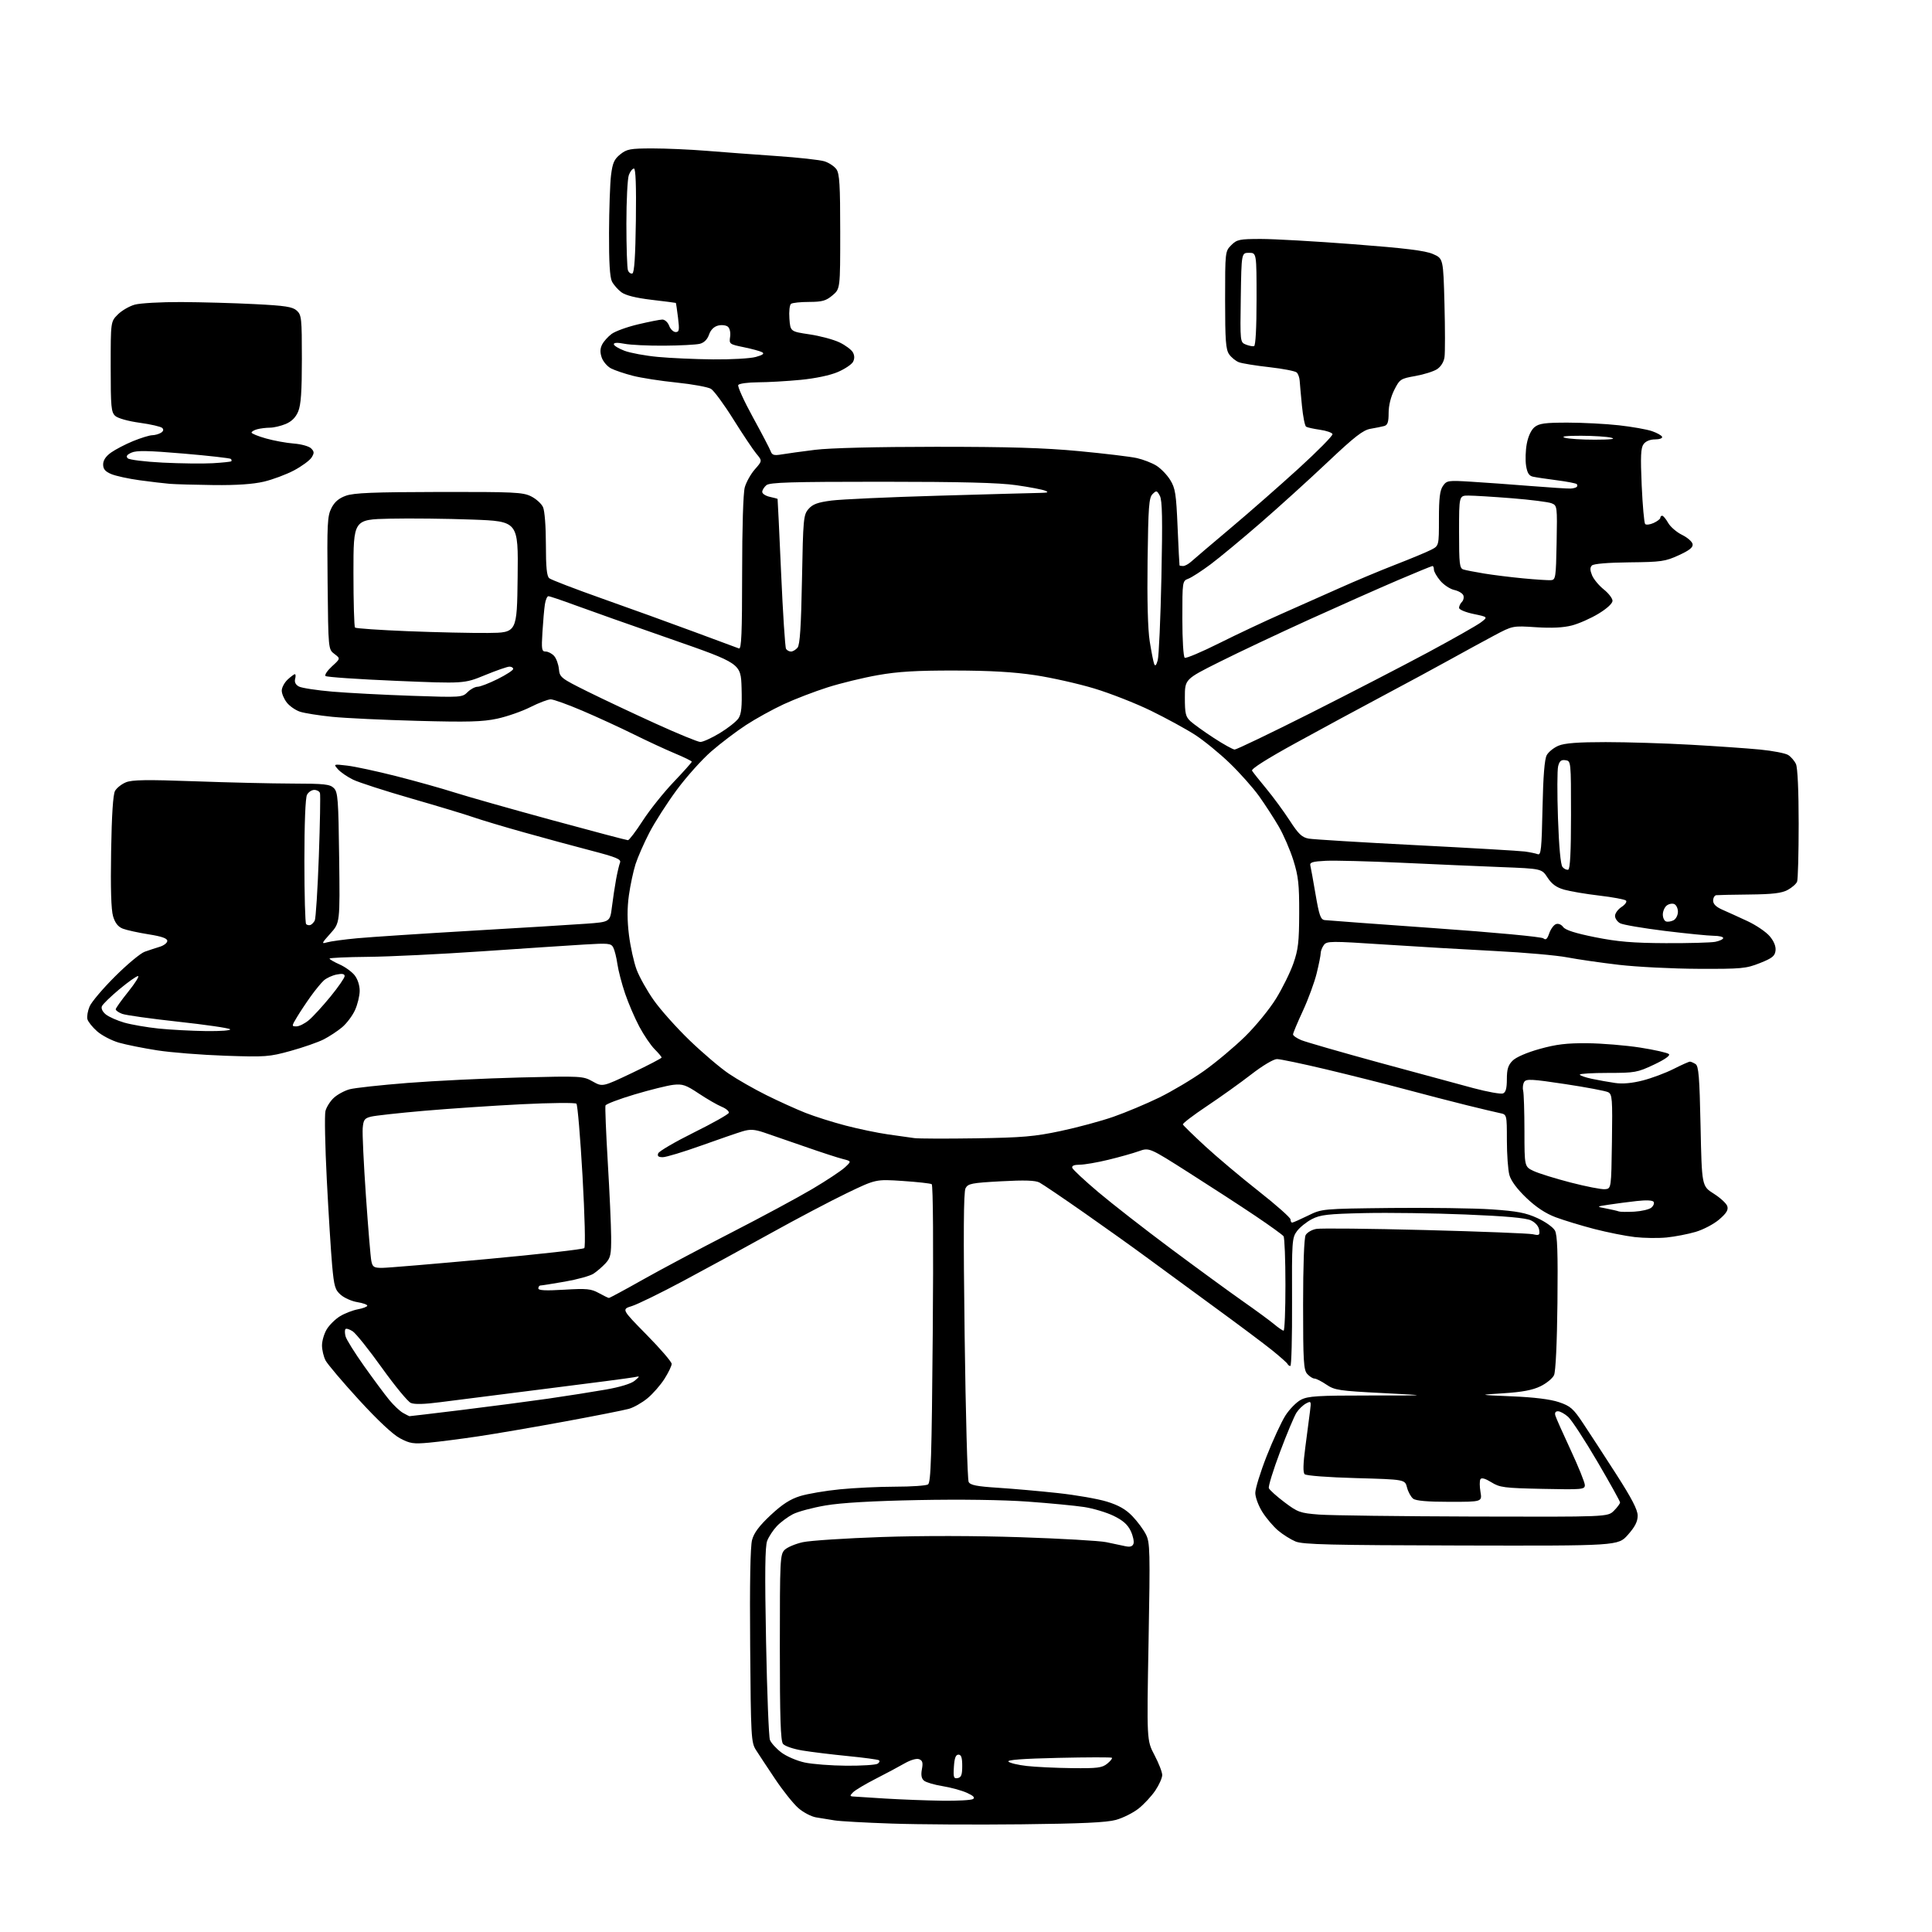 <?xml version="1.0" encoding="UTF-8" standalone="no"?>
<svg 
  version="1.1" 
  xmlns="http://www.w3.org/2000/svg" 
  xmlns:xlink="http://www.w3.org/1999/xlink" 
  xmlns:svg="http://www.w3.org/2000/svg"
  xmlns:rdf="http://www.w3.org/1999/02/22-rdf-syntax-ns#"
  xmlns:cc="http://creativecommons.org/ns#"
  xmlns:dc="http://purl.org/dc/elements/1.1/"
  viewBox="0 0 768 768"
  width="768"
  height="768"
>
<style>svg {background-color: white; }</style>"
<path stroke="none" fill="black" fill-rule="evenodd" d="M406.00,725.19C388.12,725.39 364.95,725.26 354.50,724.90C344.05,724.55 333.81,723.98 331.75,723.63C329.69,723.28 326.42,722.75 324.48,722.45C322.54,722.15 319.33,720.47 317.33,718.72C315.34,716.97 311.19,711.77 308.11,707.16C305.02,702.55 301.60,697.37 300.50,695.64C298.60,692.66 298.48,690.50 298.20,654.31C298.00,629.48 298.26,614.73 298.96,612.16C299.72,609.32 301.80,606.54 306.34,602.29C310.99,597.95 314.11,595.94 318.08,594.71C321.06,593.80 328.16,592.59 333.86,592.03C339.55,591.46 349.45,590.99 355.86,590.98C362.26,590.98 368.13,590.57 368.89,590.09C370.05,589.36 370.37,579.13 370.78,530.25C371.08,495.15 370.91,471.07 370.37,470.73C369.87,470.42 364.67,469.84 358.82,469.45C348.17,468.74 348.17,468.74 336.63,474.29C330.28,477.35 316.62,484.54 306.29,490.28C295.96,496.02 280.26,504.58 271.41,509.30C262.55,514.03 253.46,518.47 251.19,519.18C247.08,520.46 247.08,520.46 257.04,530.59C262.52,536.15 267.00,541.36 267.00,542.16C267.00,542.96 265.71,545.64 264.14,548.11C262.57,550.59 259.53,554.06 257.39,555.83C255.25,557.60 251.93,559.49 250.00,560.03C248.07,560.57 236.68,562.83 224.67,565.04C212.66,567.26 197.13,569.92 190.17,570.96C183.20,572.00 174.35,573.14 170.50,573.49C164.32,574.05 162.97,573.85 159.00,571.74C156.17,570.24 150.10,564.56 142.66,556.43C136.15,549.32 130.19,542.28 129.41,540.80C128.64,539.31 128.00,536.61 128.00,534.80C128.01,532.98 128.86,530.10 129.90,528.40C130.94,526.69 133.30,524.36 135.15,523.23C136.99,522.10 140.19,520.86 142.25,520.47C144.31,520.09 146.00,519.44 146.00,519.02C146.00,518.60 144.22,517.97 142.05,517.62C139.88,517.28 136.93,515.98 135.50,514.75C133.18,512.75 132.80,511.44 132.03,503.00C131.56,497.77 130.60,482.48 129.91,469.00C129.22,455.52 128.98,443.22 129.37,441.66C129.76,440.11 131.25,437.74 132.69,436.41C134.12,435.08 136.96,433.55 139.00,433.00C141.03,432.45 151.43,431.32 162.10,430.48C172.77,429.64 192.79,428.67 206.60,428.32C231.17,427.71 231.78,427.75 235.60,429.90C239.51,432.09 239.51,432.09 251.26,426.51C257.71,423.44 263.00,420.68 263.00,420.39C263.00,420.09 261.74,418.59 260.21,417.06C258.68,415.52 255.95,411.50 254.15,408.13C252.35,404.75 249.81,398.85 248.50,395.00C247.19,391.16 245.81,385.88 245.43,383.26C245.06,380.64 244.31,377.67 243.79,376.66C242.92,374.98 241.89,374.88 232.17,375.47C226.30,375.82 208.00,377.04 191.50,378.17C175.00,379.30 154.64,380.29 146.25,380.36C137.86,380.44 131.00,380.75 131.00,381.06C131.00,381.36 132.79,382.40 134.98,383.37C137.16,384.33 139.86,386.28 140.98,387.70C142.18,389.22 142.99,391.74 142.98,393.88C142.97,395.87 142.13,399.32 141.12,401.54C140.11,403.76 137.81,406.82 136.01,408.34C134.21,409.86 130.90,412.03 128.66,413.18C126.41,414.32 120.51,416.38 115.54,417.75C107.02,420.11 105.53,420.22 89.50,419.67C80.15,419.35 68.00,418.39 62.50,417.53C57.00,416.68 50.14,415.30 47.25,414.47C44.37,413.63 40.48,411.61 38.62,409.97C36.76,408.34 35.01,406.16 34.75,405.14C34.48,404.12 34.87,401.84 35.61,400.09C36.35,398.33 40.90,392.95 45.73,388.15C50.55,383.34 55.85,378.93 57.50,378.34C59.15,377.75 61.85,376.86 63.50,376.36C65.15,375.86 66.50,374.81 66.50,374.02C66.50,373.01 64.29,372.23 59.00,371.40C54.88,370.74 50.29,369.73 48.80,369.15C46.93,368.41 45.76,366.92 44.95,364.24C44.18,361.65 43.92,353.16 44.17,338.44C44.41,323.93 44.94,315.78 45.73,314.39C46.39,313.23 48.32,311.69 50.03,310.99C52.49,309.97 58.26,309.88 77.32,310.57C90.62,311.06 108.12,311.46 116.21,311.48C128.98,311.50 131.16,311.74 132.71,313.28C134.32,314.89 134.53,317.69 134.82,340.95C135.15,366.83 135.15,366.83 131.32,371.09C127.81,375.00 127.70,375.28 130.00,374.60C131.38,374.19 136.78,373.46 142.00,372.97C147.22,372.49 167.70,371.14 187.50,369.98C207.30,368.83 227.78,367.57 233.00,367.19C242.50,366.50 242.50,366.50 243.25,360.50C243.66,357.20 244.41,352.25 244.91,349.50C245.42,346.75 246.12,343.78 246.47,342.89C247.00,341.56 245.01,340.74 234.80,338.08C228.04,336.32 216.03,333.06 208.13,330.84C200.23,328.63 191.23,325.93 188.13,324.85C185.03,323.76 173.95,320.42 163.50,317.41C153.05,314.40 142.65,311.04 140.38,309.94C138.12,308.85 135.42,306.99 134.38,305.83C132.50,303.70 132.50,303.70 138.00,304.34C141.03,304.69 149.80,306.58 157.50,308.53C165.20,310.49 175.67,313.42 180.77,315.05C185.87,316.67 203.25,321.60 219.39,326.00C235.53,330.40 249.13,333.99 249.62,333.99C250.10,333.98 252.75,330.50 255.50,326.24C258.25,321.99 263.76,315.09 267.75,310.90C271.74,306.71 275.00,303.06 275.00,302.79C275.00,302.52 271.96,301.03 268.25,299.48C264.54,297.93 257.19,294.52 251.92,291.91C246.66,289.30 237.53,285.10 231.63,282.58C225.73,280.06 220.02,278.00 218.93,278.00C217.84,278.00 214.20,279.39 210.84,281.08C207.48,282.78 201.53,284.85 197.62,285.69C191.80,286.93 186.03,287.09 166.00,286.55C152.53,286.19 137.22,285.47 132.00,284.94C126.78,284.41 121.04,283.50 119.27,282.92C117.49,282.33 115.12,280.70 114.02,279.29C112.91,277.88 112.00,275.74 112.00,274.54C112.00,273.33 113.04,271.37 114.31,270.17C115.59,268.98 116.90,268.00 117.22,268.00C117.55,268.00 117.59,268.86 117.31,269.91C116.99,271.16 117.52,272.21 118.82,272.90C119.92,273.49 125.93,274.41 132.16,274.94C138.40,275.47 152.55,276.21 163.61,276.59C183.28,277.27 183.77,277.23 185.86,275.14C187.04,273.96 188.83,273.00 189.84,273.00C190.85,273.00 194.45,271.61 197.84,269.92C201.23,268.23 204.00,266.43 204.00,265.92C204.00,265.41 203.33,265.00 202.51,265.00C201.69,265.00 197.31,266.52 192.76,268.39C184.50,271.78 184.50,271.78 157.33,270.64C142.39,270.01 129.81,269.15 129.39,268.72C128.96,268.30 130.13,266.56 131.99,264.86C135.36,261.78 135.36,261.78 132.93,259.95C130.50,258.12 130.50,258.12 130.23,231.81C129.98,208.26 130.14,205.13 131.73,202.00C132.99,199.52 134.66,198.08 137.50,197.06C140.66,195.93 148.44,195.61 174.50,195.56C204.34,195.51 207.85,195.67 211.11,197.30C213.10,198.29 215.24,200.22 215.86,201.60C216.52,203.03 217.00,209.33 217.00,216.42C217.00,225.49 217.35,229.05 218.34,229.86C219.07,230.47 228.63,234.14 239.59,238.02C250.54,241.89 266.93,247.82 276.00,251.19C285.07,254.56 293.06,257.52 293.75,257.77C294.73,258.12 295.00,251.71 295.01,227.86C295.01,209.76 295.43,195.97 296.06,193.72C296.64,191.65 298.44,188.43 300.07,186.57C303.04,183.20 303.04,183.20 300.66,180.35C299.36,178.78 295.25,172.64 291.53,166.70C287.82,160.76 283.81,155.31 282.64,154.58C281.46,153.86 275.32,152.73 269.00,152.08C262.68,151.44 254.82,150.22 251.54,149.37C248.27,148.53 244.38,147.21 242.90,146.45C241.43,145.69 239.76,143.75 239.20,142.16C238.49,140.10 238.53,138.58 239.35,136.97C239.98,135.72 241.68,133.82 243.12,132.75C244.56,131.68 249.29,129.96 253.62,128.94C257.95,127.91 262.30,127.05 263.27,127.03C264.27,127.02 265.47,128.10 266.00,129.50C266.52,130.88 267.69,132.00 268.59,132.00C270.00,132.00 270.13,131.20 269.52,126.25C269.13,123.09 268.74,120.46 268.65,120.41C268.57,120.35 264.23,119.80 259.02,119.18C252.75,118.43 248.69,117.42 247.02,116.18C245.63,115.15 243.94,113.23 243.26,111.90C242.42,110.26 242.05,104.15 242.10,92.50C242.14,83.15 242.50,72.85 242.90,69.60C243.51,64.74 244.16,63.29 246.57,61.35C249.20,59.25 250.52,59.01 259.33,59.00C264.73,59.00 274.41,59.43 280.83,59.95C287.25,60.48 299.70,61.40 308.50,62.01C317.30,62.61 325.96,63.56 327.75,64.13C329.53,64.69 331.67,66.12 332.50,67.30C333.73,69.06 334.00,73.56 334.00,92.13C334.00,114.82 334.00,114.82 330.92,117.41C328.35,119.58 326.84,120.00 321.67,120.02C318.28,120.02 315.03,120.36 314.46,120.77C313.88,121.18 313.59,123.77 313.80,126.64C314.18,131.78 314.18,131.78 321.84,132.92C326.05,133.55 331.42,134.99 333.76,136.13C336.11,137.26 338.49,139.05 339.05,140.10C339.73,141.37 339.74,142.62 339.08,143.86C338.53,144.88 335.81,146.69 333.05,147.88C330.01,149.19 324.14,150.43 318.26,151.00C312.89,151.52 305.26,151.96 301.31,151.97C297.35,151.99 293.83,152.47 293.47,153.04C293.12,153.61 295.72,159.35 299.25,165.79C302.79,172.23 305.98,178.35 306.36,179.38C306.92,180.93 307.69,181.15 310.77,180.63C312.82,180.28 318.77,179.46 324.00,178.81C329.83,178.08 348.38,177.62 372.00,177.61C400.97,177.60 415.06,178.02 428.93,179.33C439.07,180.29 449.41,181.53 451.90,182.09C454.40,182.65 457.89,184.00 459.67,185.10C461.44,186.20 463.93,188.76 465.18,190.80C467.20,194.06 467.55,196.27 468.11,209.50C468.46,217.75 468.81,224.61 468.88,224.75C468.94,224.89 469.59,225.00 470.31,225.00C471.03,225.00 472.50,224.20 473.56,223.22C474.63,222.25 481.57,216.34 489.00,210.09C496.43,203.84 508.70,193.08 516.27,186.18C523.84,179.27 529.88,173.15 529.69,172.56C529.49,171.98 527.26,171.20 524.72,170.84C522.18,170.48 519.70,169.93 519.20,169.62C518.70,169.32 517.96,165.56 517.54,161.28C517.12,157.00 516.72,152.51 516.64,151.30C516.56,150.09 516.04,148.64 515.48,148.08C514.92,147.52 510.03,146.57 504.62,145.96C499.20,145.36 493.75,144.47 492.49,144.00C491.23,143.52 489.48,142.10 488.60,140.84C487.27,138.94 487.00,135.33 487.00,119.23C487.00,100.05 487.02,99.89 489.45,97.45C491.71,95.20 492.68,95.00 501.20,94.99C506.32,94.98 522.88,95.92 538.00,97.08C558.64,98.66 566.53,99.63 569.61,100.97C573.72,102.77 573.72,102.77 574.20,120.82C574.46,130.75 574.47,140.28 574.21,141.99C573.94,143.88 572.77,145.76 571.26,146.75C569.89,147.65 566.01,148.87 562.63,149.47C556.75,150.51 556.41,150.73 554.25,154.99C552.86,157.73 552.00,161.23 552.00,164.14C552.00,167.79 551.60,168.97 550.25,169.35C549.29,169.61 546.84,170.10 544.81,170.45C541.85,170.95 538.53,173.52 527.81,183.65C520.49,190.57 508.47,201.47 501.09,207.87C493.72,214.27 484.79,221.66 481.26,224.31C477.72,226.95 473.74,229.53 472.42,230.03C470.01,230.95 470.00,231.01 470.00,245.92C470.00,254.33 470.42,261.14 470.95,261.47C471.48,261.80 477.67,259.18 484.70,255.66C491.74,252.14 502.90,246.89 509.50,243.98C516.10,241.08 526.45,236.48 532.50,233.76C538.55,231.04 548.52,226.86 554.65,224.48C560.79,222.10 567.20,219.43 568.90,218.55C572.00,216.95 572.00,216.95 572.00,206.20C572.00,197.98 572.38,194.91 573.59,193.17C575.12,190.99 575.60,190.92 584.84,191.49C590.15,191.81 600.80,192.58 608.50,193.20C616.20,193.81 623.34,194.27 624.36,194.21C625.39,194.15 626.48,193.86 626.78,193.55C627.08,193.25 627.08,192.74 626.77,192.43C626.45,192.12 622.89,191.43 618.85,190.91C614.81,190.39 610.55,189.75 609.38,189.49C607.81,189.15 607.10,188.01 606.64,185.13C606.30,182.99 606.42,179.06 606.92,176.40C607.48,173.42 608.67,170.88 610.02,169.78C611.83,168.32 614.16,168.00 623.15,168.00C629.16,168.00 638.34,168.48 643.55,169.06C648.76,169.64 654.68,170.69 656.70,171.39C658.73,172.09 660.54,173.11 660.72,173.66C660.91,174.22 659.63,174.67 657.89,174.67C655.93,174.67 654.19,175.39 653.34,176.56C652.24,178.06 652.09,181.40 652.60,192.97C652.96,200.96 653.58,207.86 653.97,208.30C654.37,208.74 655.89,208.55 657.35,207.89C658.81,207.22 660.00,206.30 660.00,205.84C660.00,205.38 660.34,205.00 660.75,205.01C661.16,205.01 662.23,206.29 663.12,207.86C664.01,209.43 666.49,211.56 668.62,212.61C670.75,213.65 672.65,215.30 672.83,216.27C673.07,217.58 671.65,218.74 667.33,220.72C661.97,223.18 660.38,223.41 647.71,223.54C639.19,223.63 633.49,224.11 632.81,224.79C632.01,225.59 632.03,226.66 632.88,228.72C633.53,230.27 635.62,232.79 637.53,234.31C639.44,235.84 641.00,237.87 641.00,238.83C641.00,239.88 638.77,241.93 635.43,243.95C632.37,245.81 627.60,247.92 624.84,248.63C621.46,249.51 616.79,249.74 610.56,249.33C601.31,248.72 601.31,248.72 593.90,252.66C589.83,254.83 582.00,259.10 576.50,262.15C571.00,265.20 559.08,271.65 550.00,276.47C540.92,281.30 525.30,289.74 515.27,295.25C503.74,301.57 497.28,305.66 497.71,306.37C498.08,306.99 500.63,310.20 503.37,313.50C506.11,316.80 510.28,322.49 512.65,326.13C516.17,331.57 517.54,332.87 520.22,333.36C522.03,333.68 541.27,334.86 563.00,335.97C584.73,337.08 604.15,338.22 606.16,338.49C608.18,338.77 610.49,339.25 611.30,339.56C612.57,340.05 612.84,337.40 613.17,321.32C613.44,308.43 613.98,301.76 614.86,300.17C615.58,298.88 617.69,297.19 619.55,296.42C621.97,295.40 627.31,295.00 638.29,295.00C646.74,295.00 661.94,295.47 672.07,296.04C682.21,296.61 694.61,297.47 699.64,297.96C704.67,298.45 709.70,299.42 710.82,300.12C711.94,300.82 713.34,302.45 713.93,303.74C714.58,305.18 715.00,314.40 715.00,327.47C715.00,339.22 714.72,349.56 714.38,350.46C714.04,351.35 712.35,352.83 710.63,353.76C708.23,355.06 704.69,355.48 695.50,355.58C688.90,355.65 682.94,355.77 682.25,355.85C681.56,355.93 681.00,356.91 681.00,358.02C681.00,359.39 682.20,360.55 684.75,361.66C686.81,362.56 691.28,364.59 694.69,366.18C698.09,367.77 702.05,370.46 703.49,372.17C705.18,374.17 706.00,376.21 705.80,377.89C705.55,380.05 704.48,380.90 699.56,382.85C694.05,385.03 692.30,385.19 675.06,385.12C664.85,385.08 650.65,384.36 643.50,383.53C636.35,382.69 627.12,381.36 623.00,380.57C618.88,379.77 606.05,378.64 594.50,378.05C582.95,377.46 563.15,376.30 550.50,375.47C528.92,374.05 527.43,374.06 526.25,375.67C525.56,376.61 525.00,378.06 525.00,378.88C525.00,379.70 524.28,383.33 523.39,386.94C522.50,390.55 520.03,397.27 517.89,401.89C515.75,406.50 514.00,410.69 514.00,411.19C514.00,411.69 515.46,412.71 517.25,413.46C519.04,414.20 532.88,418.19 548.00,422.33C563.12,426.46 580.09,431.06 585.70,432.55C591.30,434.04 596.59,434.99 597.45,434.66C598.57,434.23 599.00,432.66 599.00,428.99C599.00,425.03 599.50,423.40 601.29,421.62C602.65,420.25 606.98,418.38 612.04,416.97C618.64,415.13 622.81,414.63 631.00,414.70C636.77,414.75 646.22,415.53 651.99,416.43C657.75,417.33 662.90,418.50 663.42,419.02C664.01,419.61 661.78,421.18 657.43,423.23C650.88,426.32 649.88,426.50 639.25,426.50C633.06,426.50 628.00,426.80 628.00,427.17C628.00,427.53 630.14,428.28 632.75,428.84C635.36,429.39 639.54,430.14 642.04,430.50C645.02,430.94 648.79,430.59 653.04,429.50C656.59,428.59 662.10,426.53 665.28,424.92C668.46,423.31 671.38,422.01 671.78,422.02C672.18,422.02 673.17,422.46 674.00,422.98C675.24,423.76 675.59,428.04 676.00,447.71C676.50,471.50 676.50,471.50 681.24,474.50C683.85,476.15 686.27,478.38 686.62,479.46C687.11,480.94 686.31,482.26 683.43,484.74C681.32,486.57 677.10,488.79 674.05,489.69C671.00,490.59 665.80,491.59 662.50,491.92C659.20,492.25 653.50,492.17 649.83,491.75C646.17,491.33 638.92,489.88 633.73,488.54C628.55,487.19 621.65,485.09 618.41,483.88C614.41,482.38 610.65,479.90 606.76,476.19C603.08,472.68 600.65,469.41 600.01,467.10C599.46,465.12 599.01,458.90 599.01,453.27C599.00,443.04 599.00,443.04 596.25,442.48C594.74,442.17 588.77,440.75 583.00,439.33C577.23,437.90 566.20,435.05 558.50,432.98C550.80,430.91 536.73,427.37 527.24,425.11C517.74,422.85 508.91,421.00 507.62,421.00C506.26,421.00 501.91,423.59 497.38,427.10C493.05,430.46 485.09,436.14 479.71,439.73C474.33,443.32 470.05,446.59 470.21,446.99C470.37,447.39 474.35,451.27 479.05,455.61C483.76,459.95 493.32,468.00 500.30,473.49C507.29,478.98 513.00,484.05 513.00,484.74C513.00,485.43 513.29,486.00 513.65,486.00C514.01,486.00 516.82,484.76 519.90,483.25C525.50,480.50 525.50,480.50 553.00,480.19C568.12,480.03 586.12,480.28 593.00,480.75C603.12,481.45 606.58,482.11 611.16,484.22C614.28,485.64 617.41,487.87 618.11,489.16C619.08,490.93 619.32,497.86 619.11,517.90C618.94,533.82 618.40,545.22 617.76,546.63C617.17,547.92 614.73,549.92 612.33,551.08C609.21,552.59 605.08,553.37 597.74,553.84C587.50,554.49 587.50,554.49 601.00,555.06C609.84,555.43 616.29,556.23 619.68,557.37C624.27,558.92 625.38,559.88 629.32,565.81C631.78,569.49 637.65,578.53 642.39,585.89C648.66,595.65 651.00,600.16 651.00,602.51C651.00,604.85 649.92,606.95 647.11,610.12C643.22,614.50 643.22,614.50 580.84,614.36C528.68,614.24 517.89,613.98 514.98,612.76C513.07,611.96 509.96,610.01 508.08,608.42C506.20,606.84 503.39,603.53 501.83,601.07C500.27,598.61 499.00,595.20 499.00,593.47C499.00,591.74 501.03,585.16 503.52,578.83C506.00,572.51 509.35,565.26 510.96,562.72C512.57,560.19 515.36,557.35 517.16,556.42C519.98,554.96 523.83,554.72 544.47,554.73C568.50,554.74 568.50,554.74 549.65,553.77C532.25,552.88 530.54,552.62 527.26,550.40C525.32,549.08 523.18,548.00 522.52,548.00C521.85,548.00 520.57,547.18 519.65,546.17C518.21,544.57 518.00,541.15 518.00,518.61C518.00,503.15 518.40,492.11 519.01,490.98C519.57,489.94 521.48,488.82 523.26,488.51C525.04,488.19 544.50,488.39 566.50,488.96C588.50,489.53 607.78,490.29 609.34,490.63C611.89,491.20 612.14,491.03 611.84,488.89C611.63,487.45 610.36,485.97 608.57,485.12C606.54,484.15 598.58,483.43 582.57,482.78C569.88,482.26 551.82,482.01 542.44,482.22C527.77,482.55 524.84,482.89 521.50,484.62C519.36,485.73 516.69,487.88 515.56,489.40C513.60,492.04 513.51,493.41 513.61,517.59C513.67,531.56 513.37,543.00 512.94,543.00C512.52,543.00 512.02,542.65 511.83,542.22C511.65,541.79 508.91,539.35 505.74,536.79C502.57,534.23 492.06,526.36 482.39,519.32C472.72,512.27 460.69,503.45 455.66,499.73C450.62,496.01 439.52,488.08 431.00,482.12C422.48,476.16 414.46,470.74 413.20,470.07C411.54,469.21 407.29,469.07 397.91,469.58C386.22,470.22 384.81,470.49 383.82,472.34C383.03,473.81 382.93,490.48 383.46,530.94C383.86,562.05 384.58,588.22 385.06,589.11C385.73,590.37 388.30,590.87 396.71,591.41C402.64,591.79 413.36,592.74 420.53,593.52C427.70,594.29 436.48,595.83 440.05,596.93C444.71,598.37 447.55,600.00 450.16,602.72C452.15,604.80 454.57,608.06 455.53,609.98C457.15,613.19 457.23,616.43 456.57,652.65C455.85,691.85 455.85,691.85 458.92,697.67C460.61,700.88 462.00,704.44 462.00,705.60C462.00,706.75 460.76,709.53 459.25,711.77C457.74,714.01 454.74,717.24 452.59,718.94C450.44,720.64 446.39,722.67 443.59,723.44C439.86,724.47 429.84,724.93 406.00,725.19zM374.50,715.81C380.55,715.90 386.08,715.60 386.79,715.15C387.69,714.58 386.94,713.83 384.29,712.64C382.20,711.71 377.87,710.53 374.65,710.01C371.42,709.49 368.13,708.52 367.32,707.85C366.29,707.00 366.04,705.62 366.47,703.30C366.96,700.70 366.72,699.83 365.37,699.31C364.34,698.92 361.99,699.60 359.57,700.98C357.33,702.27 352.17,705.02 348.10,707.10C344.03,709.17 339.99,711.58 339.13,712.44C337.80,713.77 337.79,714.02 339.04,714.13C339.84,714.20 345.68,714.58 352.00,714.96C358.32,715.34 368.45,715.73 374.50,715.81zM380.69,706.82C382.12,706.55 382.50,705.52 382.50,701.99C382.50,698.67 382.11,697.50 381.00,697.50C379.92,697.50 379.41,698.84 379.19,702.33C378.92,706.55 379.12,707.12 380.69,706.82zM426.14,702.86C436.24,702.98 438.09,702.75 440.14,701.09C441.44,700.03 442.27,698.98 442.00,698.74C441.73,698.50 432.13,698.52 420.68,698.78C406.53,699.10 400.18,699.58 400.87,700.27C401.44,700.84 404.73,701.62 408.20,702.01C411.66,702.40 419.74,702.79 426.14,702.86zM336.50,701.90C342.55,701.94 348.11,701.58 348.86,701.11C349.60,700.64 349.83,700.01 349.36,699.72C348.89,699.43 343.32,698.68 337.00,698.06C330.68,697.44 322.57,696.45 319.00,695.86C315.35,695.26 311.95,694.10 311.25,693.21C310.30,692.00 310.00,682.74 310.00,654.81C310.00,620.02 310.10,617.90 311.89,616.11C312.94,615.06 316.20,613.69 319.14,613.04C322.09,612.40 336.20,611.48 350.50,610.99C366.48,610.44 387.76,610.47 405.72,611.07C421.80,611.60 437.10,612.49 439.72,613.03C442.35,613.57 445.73,614.29 447.24,614.62C449.19,615.05 450.15,614.78 450.57,613.68C450.89,612.83 450.40,610.54 449.48,608.59C448.26,606.03 446.37,604.36 442.65,602.56C439.82,601.19 434.57,599.62 431.00,599.07C427.43,598.52 417.30,597.55 408.50,596.91C398.78,596.21 381.70,595.97 365.00,596.30C346.73,596.66 334.37,597.38 328.18,598.44C323.05,599.31 317.20,600.88 315.18,601.92C313.16,602.97 310.29,605.10 308.81,606.66C307.34,608.22 305.60,610.85 304.97,612.50C304.11,614.71 303.99,625.28 304.52,652.50C304.91,672.84 305.60,690.46 306.06,691.65C306.51,692.83 308.53,695.06 310.55,696.60C312.57,698.15 316.76,699.95 319.86,700.62C322.96,701.29 330.45,701.86 336.50,701.90zM585.80,602.85C639.09,603.00 639.09,603.00 641.55,600.55C642.90,599.20 644.00,597.71 644.00,597.25C644.00,596.78 639.92,589.45 634.94,580.95C629.96,572.45 624.76,564.49 623.39,563.25C622.01,562.01 620.19,561.00 619.33,561.00C618.31,561.00 617.95,561.61 618.29,562.75C618.58,563.71 621.33,569.90 624.41,576.50C627.48,583.10 630.00,589.33 630.00,590.35C630.00,592.09 629.01,592.18 613.25,591.85C597.88,591.53 596.20,591.31 592.83,589.22C590.43,587.73 588.93,587.31 588.50,588.00C588.13,588.59 588.14,590.86 588.51,593.04C589.18,597.00 589.18,597.00 576.28,597.00C567.50,597.00 562.86,596.60 561.75,595.75C560.86,595.06 559.76,593.06 559.31,591.30C558.50,588.11 558.50,588.11 539.07,587.57C527.95,587.27 519.20,586.60 518.62,586.02C517.92,585.32 518.01,581.88 518.89,575.25C519.60,569.89 520.43,563.54 520.73,561.14C521.27,556.93 521.21,556.82 519.14,557.92C517.96,558.55 516.27,560.18 515.39,561.53C514.50,562.89 511.55,569.91 508.84,577.14C506.12,584.37 504.12,590.86 504.39,591.57C504.66,592.27 507.44,594.78 510.57,597.14C515.90,601.16 516.80,601.48 524.38,602.07C528.85,602.41 556.48,602.76 585.80,602.85zM162.75,562.96C162.89,562.98 172.31,561.86 183.68,560.47C195.05,559.07 210.46,557.05 217.93,555.98C225.39,554.90 235.68,553.28 240.80,552.38C246.52,551.38 250.94,550.02 252.30,548.86C254.50,546.97 254.50,546.97 252.00,547.48C250.62,547.76 234.88,549.83 217.00,552.06C199.12,554.30 180.22,556.70 175.00,557.39C168.73,558.22 164.76,558.32 163.31,557.69C162.10,557.16 156.93,550.88 151.81,543.73C146.69,536.57 141.47,530.05 140.22,529.23C138.96,528.40 137.67,527.99 137.35,528.32C137.02,528.64 137.03,529.94 137.36,531.20C137.69,532.47 141.01,537.79 144.74,543.04C148.47,548.29 152.96,554.35 154.74,556.50C156.51,558.65 158.98,560.98 160.23,561.67C161.48,562.36 162.61,562.95 162.75,562.96zM510.25,528.96C510.66,528.98 510.99,520.79 510.98,510.75C510.98,500.71 510.64,492.02 510.23,491.43C509.83,490.85 504.77,487.20 499.00,483.32C493.23,479.44 481.38,471.74 472.67,466.21C456.85,456.14 456.85,456.14 452.67,457.63C450.38,458.45 444.90,459.99 440.50,461.05C436.10,462.12 431.00,462.99 429.17,462.99C426.95,463.00 425.97,463.42 426.25,464.25C426.48,464.94 431.13,469.27 436.58,473.88C442.04,478.49 455.05,488.63 465.50,496.42C475.95,504.20 488.77,513.56 494.00,517.23C499.23,520.89 504.85,525.02 506.50,526.40C508.15,527.79 509.84,528.94 510.25,528.96zM242.04,515.96C242.33,515.98 248.40,512.71 255.54,508.68C262.67,504.66 278.40,496.29 290.50,490.09C302.60,483.88 317.17,476.04 322.87,472.66C328.57,469.28 334.42,465.41 335.87,464.05C338.50,461.60 338.50,461.60 335.00,460.71C333.07,460.23 326.32,458.03 320.00,455.82C313.68,453.61 306.35,451.09 303.72,450.20C299.89,448.92 298.21,448.82 295.22,449.71C293.18,450.32 285.73,452.89 278.68,455.41C271.63,457.93 264.79,460.00 263.46,460.00C261.72,460.00 261.22,459.58 261.65,458.47C261.98,457.62 268.34,453.91 275.79,450.21C283.24,446.52 289.50,443.00 289.71,442.38C289.91,441.77 288.63,440.67 286.86,439.94C285.09,439.21 281.00,436.84 277.76,434.68C272.68,431.29 271.31,430.82 267.69,431.23C265.38,431.49 258.45,433.21 252.28,435.05C246.11,436.89 240.89,438.88 240.69,439.45C240.49,440.03 240.90,450.18 241.60,462.00C242.31,473.82 242.91,487.15 242.94,491.60C242.99,498.74 242.72,500.01 240.68,502.22C239.40,503.59 237.26,505.44 235.93,506.31C234.59,507.19 229.50,508.60 224.62,509.45C219.73,510.30 215.35,511.00 214.87,511.00C214.39,511.00 214.00,511.52 214.00,512.15C214.00,512.98 216.85,513.12 224.25,512.68C233.21,512.14 234.94,512.31 238.00,513.99C239.93,515.05 241.74,515.94 242.04,515.96zM151.86,504.00C153.89,504.00 172.61,502.43 193.47,500.51C214.32,498.59 231.78,496.62 232.26,496.14C232.76,495.64 232.46,483.41 231.56,467.42C230.69,452.11 229.60,439.20 229.14,438.74C228.68,438.28 218.90,438.38 207.40,438.95C195.91,439.53 178.40,440.71 168.50,441.57C158.60,442.43 149.15,443.47 147.50,443.88C144.90,444.52 144.46,445.13 144.18,448.46C144.00,450.58 144.58,462.71 145.46,475.41C146.34,488.11 147.30,499.74 147.61,501.25C148.09,503.65 148.62,504.00 151.86,504.00zM649.69,481.65C652.54,481.48 655.58,480.77 656.43,480.06C657.28,479.35 657.69,478.32 657.35,477.76C656.96,477.12 654.43,477.00 650.61,477.43C647.25,477.80 642.25,478.46 639.50,478.88C634.50,479.64 634.50,479.64 638.50,480.40C640.70,480.82 642.95,481.34 643.50,481.56C644.05,481.77 646.84,481.81 649.69,481.65zM638.00,472.73C640.50,472.50 640.50,472.50 640.77,453.80C641.02,436.75 640.89,435.01 639.27,434.17C638.30,433.67 630.60,432.21 622.18,430.94C608.97,428.94 606.72,428.82 605.91,430.06C605.40,430.85 605.20,432.40 605.47,433.50C605.75,434.60 605.98,441.86 605.99,449.64C606.00,463.77 606.00,463.77 609.61,465.48C611.59,466.42 618.23,468.49 624.36,470.07C630.49,471.66 636.62,472.85 638.00,472.73zM388.00,452.50C406.43,452.21 411.23,451.80 421.61,449.60C428.27,448.19 437.72,445.64 442.61,443.93C447.50,442.22 455.66,438.80 460.74,436.33C465.82,433.85 473.88,429.06 478.65,425.67C483.43,422.27 490.76,416.12 494.96,412.00C499.16,407.88 504.68,401.12 507.22,397.00C509.77,392.88 512.88,386.57 514.13,383.00C516.06,377.50 516.42,374.43 516.45,363.00C516.48,351.57 516.13,348.35 514.14,342.00C512.85,337.88 510.22,331.80 508.29,328.50C506.37,325.20 502.86,319.80 500.51,316.50C498.15,313.20 492.91,307.30 488.86,303.39C484.81,299.48 478.59,294.40 475.04,292.10C471.49,289.81 463.61,285.51 457.54,282.54C451.47,279.58 441.32,275.60 435.00,273.69C428.68,271.78 418.10,269.40 411.50,268.40C403.02,267.12 393.63,266.57 379.50,266.55C364.36,266.52 356.95,266.96 349.00,268.37C343.23,269.38 334.23,271.57 329.00,273.23C323.77,274.89 315.90,277.92 311.50,279.96C307.10,282.00 300.35,285.73 296.50,288.25C292.65,290.76 286.47,295.46 282.76,298.68C279.05,301.90 272.86,308.80 269.01,314.02C265.16,319.23 260.26,326.88 258.13,331.00C255.99,335.12 253.53,340.75 252.64,343.50C251.76,346.25 250.57,351.82 250.00,355.87C249.29,360.96 249.30,365.84 250.02,371.68C250.60,376.32 251.97,382.51 253.06,385.44C254.16,388.37 257.23,393.86 259.90,397.63C262.56,401.41 268.96,408.57 274.12,413.55C279.28,418.52 286.27,424.47 289.66,426.77C293.04,429.07 299.79,432.92 304.66,435.34C309.52,437.76 316.51,440.92 320.19,442.38C323.87,443.83 331.07,446.11 336.19,447.44C341.31,448.78 348.88,450.35 353.00,450.94C357.12,451.52 361.85,452.19 363.50,452.42C365.15,452.64 376.18,452.68 388.00,452.50zM81.95,409.87C87.83,409.94 91.98,409.62 91.45,409.14C90.93,408.67 81.64,407.32 70.81,406.14C59.99,404.96 49.97,403.56 48.56,403.02C47.15,402.49 46.00,401.68 46.00,401.22C46.00,400.77 48.25,397.61 51.00,394.20C53.74,390.79 55.48,388.00 54.87,388.00C54.25,388.00 50.90,390.36 47.44,393.25C43.98,396.14 40.86,399.17 40.51,399.99C40.13,400.89 40.75,402.19 42.06,403.25C43.26,404.22 46.55,405.68 49.37,406.50C52.19,407.31 58.33,408.37 63.00,408.86C67.67,409.34 76.20,409.79 81.95,409.87zM117.84,408.00C118.94,408.00 121.17,406.88 122.79,405.52C124.41,404.16 128.27,399.95 131.37,396.16C134.47,392.37 137.00,388.71 137.00,388.01C137.00,387.13 136.05,386.94 133.82,387.39C132.06,387.74 129.78,388.80 128.73,389.74C127.68,390.69 125.37,393.50 123.59,395.98C121.80,398.47 119.33,402.19 118.09,404.25C115.88,407.92 115.88,408.00 117.84,408.00zM662.12,374.92C671.27,374.96 680.16,374.72 681.88,374.38C683.59,374.03 685.00,373.36 685.00,372.88C685.00,372.39 683.31,372.00 681.25,371.99C679.19,371.98 670.43,371.11 661.79,370.05C653.15,368.98 645.16,367.62 644.04,367.02C642.92,366.42 642.00,365.10 642.00,364.08C642.00,363.06 643.17,361.46 644.61,360.52C646.04,359.58 646.83,358.44 646.36,357.99C645.89,357.53 641.10,356.64 635.73,356.01C630.35,355.38 624.05,354.31 621.73,353.64C618.70,352.77 616.84,351.42 615.18,348.87C612.86,345.31 612.86,345.31 596.68,344.68C587.78,344.33 569.92,343.56 557.00,342.95C544.08,342.35 530.58,342.01 527.00,342.18C521.82,342.44 520.58,342.81 520.87,344.00C521.08,344.82 522.01,350.00 522.95,355.50C524.39,363.91 524.96,365.54 526.58,365.75C527.64,365.89 547.34,367.33 570.36,368.97C593.89,370.63 612.78,372.40 613.50,373.00C614.48,373.81 615.04,373.34 615.84,371.02C616.43,369.34 617.62,367.70 618.50,367.36C619.44,367.00 620.63,367.48 621.39,368.51C622.27,369.72 626.29,371.00 634.09,372.56C643.06,374.35 649.06,374.86 662.12,374.92zM123.37,367.71C123.91,367.53 124.70,366.73 125.12,365.94C125.53,365.15 126.26,353.70 126.74,340.50C127.21,327.30 127.42,315.94 127.19,315.25C126.97,314.56 125.95,314.00 124.93,314.00C123.91,314.00 122.60,314.87 122.04,315.93C121.40,317.12 121.00,327.36 121.00,342.27C121.00,355.69 121.31,366.98 121.69,367.35C122.07,367.73 122.82,367.89 123.37,367.71zM665.25,365.83C666.21,365.33 667.00,363.81 667.00,362.43C667.00,361.06 666.32,359.68 665.49,359.36C664.66,359.04 663.31,359.33 662.49,360.01C661.67,360.69 661.00,362.28 661.00,363.54C661.00,364.80 661.56,366.04 662.25,366.28C662.94,366.53 664.29,366.32 665.25,365.83zM623.40,345.70C624.15,345.45 624.50,338.60 624.50,323.92C624.50,302.57 624.49,302.50 622.29,302.19C620.58,301.94 619.91,302.51 619.38,304.61C619.01,306.11 618.98,315.42 619.32,325.28C619.72,336.72 620.37,343.74 621.12,344.65C621.77,345.43 622.80,345.90 623.40,345.70zM490.79,297.96C491.49,297.98 504.99,291.50 520.79,283.55C536.58,275.59 557.70,264.68 567.72,259.30C577.74,253.91 587.19,248.55 588.72,247.38C591.50,245.26 591.50,245.26 585.75,244.06C582.52,243.38 580.00,242.32 580.00,241.63C580.00,240.95 580.51,239.89 581.13,239.27C581.76,238.64 582.01,237.47 581.70,236.66C581.39,235.85 579.77,234.89 578.09,234.52C576.42,234.15 573.92,232.50 572.53,230.85C571.14,229.20 570.00,227.21 570.00,226.42C570.00,225.64 569.75,225.00 569.44,225.00C569.13,225.00 562.94,227.53 555.69,230.63C548.44,233.73 532.60,240.76 520.50,246.25C508.40,251.75 492.31,259.34 484.75,263.13C471.00,270.01 471.00,270.01 471.00,277.33C471.00,283.64 471.31,284.94 473.25,286.72C474.49,287.85 478.65,290.84 482.50,293.35C486.35,295.86 490.08,297.93 490.79,297.96zM278.37,294.94C279.40,294.97 282.90,293.38 286.16,291.40C289.42,289.42 292.75,286.78 293.58,285.52C294.71,283.80 295.00,280.84 294.79,273.48C294.50,263.73 294.50,263.73 266.50,253.97C251.10,248.61 234.09,242.60 228.71,240.61C223.32,238.62 218.51,237.00 218.00,237.00C217.50,237.00 216.87,238.46 216.60,240.25C216.32,242.04 215.89,246.99 215.63,251.25C215.20,258.17 215.34,259.00 216.92,259.00C217.89,259.00 219.40,259.79 220.27,260.75C221.13,261.71 221.99,264.05 222.17,265.95C222.49,269.26 222.94,269.62 233.50,274.86C239.55,277.86 251.70,283.59 260.50,287.59C269.30,291.60 277.34,294.90 278.37,294.94zM460.21,262.46C460.67,260.83 461.33,245.99 461.68,229.47C462.16,206.35 462.02,198.90 461.06,197.10C459.89,194.93 459.69,194.88 458.15,196.42C456.72,197.84 456.46,201.42 456.18,222.78C455.97,238.47 456.28,250.22 457.03,254.94C457.68,259.03 458.47,263.06 458.79,263.90C459.20,264.97 459.63,264.54 460.21,262.46zM314.44,259.00C315.16,259.00 316.33,258.30 317.04,257.45C317.98,256.32 318.45,249.10 318.80,230.35C319.25,206.14 319.39,204.66 321.39,202.34C323.05,200.42 325.00,199.70 330.50,198.98C334.35,198.48 353.64,197.60 373.38,197.04C393.11,196.47 411.11,195.97 413.38,195.94C416.55,195.89 417.03,195.68 415.47,195.05C414.35,194.60 409.18,193.61 403.97,192.87C397.13,191.88 382.26,191.51 350.40,191.50C314.50,191.50 306.00,191.75 304.65,192.87C303.74,193.63 303.00,194.83 303.00,195.54C303.00,196.26 304.35,197.14 306.00,197.50C307.65,197.86 309.05,198.24 309.10,198.33C309.16,198.42 309.79,211.63 310.50,227.68C311.21,243.73 312.09,257.34 312.46,257.93C312.82,258.52 313.71,259.00 314.44,259.00zM194.00,251.61C205.50,251.50 205.50,251.50 205.77,229.36C206.04,207.22 206.04,207.22 187.77,206.54C177.72,206.17 162.97,206.00 155.00,206.18C140.50,206.50 140.50,206.50 140.50,227.67C140.50,239.31 140.78,249.12 141.13,249.47C141.48,249.81 150.93,250.46 162.13,250.91C173.33,251.36 187.68,251.67 194.00,251.61zM616.50,230.63C618.39,230.51 618.52,229.69 618.78,215.74C619.05,201.20 619.02,200.97 616.78,200.06C615.52,199.55 608.42,198.65 601.00,198.06C593.58,197.47 585.81,197.00 583.75,197.00C580.00,197.00 580.00,197.00 580.00,211.43C580.00,224.31 580.19,225.92 581.75,226.39C582.71,226.68 586.42,227.40 590.00,227.99C593.58,228.58 600.55,229.44 605.50,229.91C610.45,230.38 615.40,230.70 616.50,230.63zM85.00,192.82C77.58,192.73 69.70,192.51 67.50,192.33C65.30,192.15 59.90,191.51 55.50,190.91C51.10,190.31 46.04,189.21 44.25,188.46C41.82,187.44 41.00,186.48 41.00,184.62C41.00,182.98 42.06,181.38 44.14,179.90C45.87,178.67 49.81,176.62 52.89,175.35C55.98,174.09 59.40,173.03 60.50,173.01C61.60,172.99 63.17,172.55 63.99,172.03C64.97,171.41 65.14,170.75 64.49,170.12C63.95,169.59 59.93,168.66 55.56,168.06C50.96,167.43 46.86,166.28 45.81,165.33C44.19,163.86 44.00,161.80 44.00,145.77C44.00,127.85 44.00,127.85 46.83,125.02C48.38,123.46 51.42,121.70 53.58,121.10C55.74,120.50 64.03,120.04 72.00,120.07C79.97,120.11 93.12,120.47 101.22,120.89C113.42,121.50 116.28,121.95 117.97,123.47C119.86,125.19 120.00,126.49 120.00,142.69C120.00,155.68 119.63,160.95 118.54,163.57C117.54,165.95 115.95,167.54 113.57,168.54C111.64,169.34 108.81,170.01 107.28,170.01C105.75,170.02 103.49,170.30 102.25,170.63C101.01,170.96 100.00,171.56 100.00,171.96C100.00,172.36 102.59,173.41 105.75,174.30C108.91,175.19 113.90,176.10 116.82,176.32C119.76,176.54 122.83,177.40 123.66,178.23C124.94,179.51 124.97,180.08 123.86,181.86C123.13,183.02 120.01,185.31 116.93,186.96C113.84,188.60 108.43,190.63 104.91,191.46C100.61,192.47 94.04,192.92 85.00,192.82zM84.50,184.14C88.35,183.92 91.69,183.57 91.92,183.37C92.15,183.17 92.08,182.74 91.77,182.43C91.45,182.12 83.01,181.16 73.01,180.31C58.92,179.11 54.25,179.02 52.26,179.93C50.42,180.76 50.00,181.40 50.78,182.18C51.37,182.77 57.63,183.55 64.68,183.90C71.73,184.25 80.65,184.36 84.50,184.14zM634.00,174.78C640.36,174.77 642.51,174.51 640.50,174.00C638.85,173.58 633.45,173.23 628.50,173.22C622.60,173.21 620.36,173.48 622.00,174.00C623.38,174.44 628.77,174.79 634.00,174.78zM283.50,142.86C290.65,142.93 298.28,142.50 300.45,141.89C303.25,141.11 303.97,140.57 302.95,140.01C302.15,139.57 298.87,138.68 295.65,138.02C289.96,136.85 289.81,136.74 290.23,133.89C290.48,132.20 290.10,130.50 289.34,129.87C288.62,129.27 286.87,129.07 285.45,129.42C283.79,129.84 282.50,131.13 281.84,133.04C281.16,134.97 279.88,136.24 278.18,136.67C276.73,137.03 270.36,137.37 264.03,137.41C257.69,137.46 250.59,137.12 248.25,136.66C245.51,136.12 244.00,136.18 244.00,136.83C244.00,137.38 245.91,138.56 248.25,139.44C250.59,140.32 256.55,141.42 261.50,141.88C266.45,142.35 276.35,142.79 283.50,142.86zM498.50,137.60C499.12,137.43 499.50,130.35 499.50,118.92C499.50,100.50 499.50,100.50 496.50,100.50C493.50,100.50 493.50,100.50 493.23,118.27C492.96,135.94 492.97,136.05 495.23,136.96C496.48,137.46 497.95,137.75 498.50,137.60zM251.37,108.71C252.15,108.45 252.58,101.89 252.77,87.67C252.95,73.79 252.70,67.00 252.00,67.00C251.42,67.00 250.51,68.15 249.98,69.57C249.44,70.98 249.00,79.71 249.00,88.98C249.00,98.25 249.28,106.57 249.62,107.46C249.97,108.35 250.75,108.92 251.37,108.71z" />

</svg>